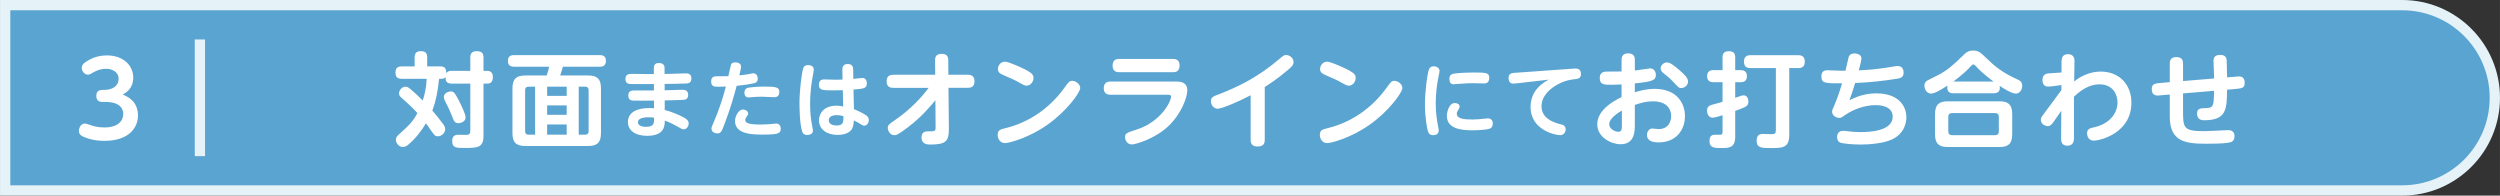 <?xml version="1.0" encoding="UTF-8"?><svg id="_レイヤー_2" xmlns="http://www.w3.org/2000/svg" width="287.952mm" height="22.529mm" viewBox="0 0 816.243 63.863"><rect x="0" y="0" width="816.243" height="63.863" fill="#333333" stroke="none"/><defs><style>.cls-1{fill:#5aa4d1;}.cls-2{fill:#e5f3f9;}.cls-3{fill:#fff;}.cls-4{fill:none;stroke:#e5f3f9;stroke-miterlimit:10;stroke-width:3.36px;}</style></defs><g id="_文字"><path class="cls-1" d="M1.68,62.183V1.68h782.632c16.681,0,30.251,13.57,30.251,30.251s-13.57,30.252-30.251,30.252H1.68Z"/><path class="cls-2" d="M784.312,3.36c15.78,0,28.571,12.792,28.571,28.571h0c0,15.78-12.792,28.572-28.571,28.572H3.36V3.36h780.952M784.312,0H0v63.863h784.312c17.607,0,31.931-14.324,31.931-31.931s-14.324-31.931-31.931-31.931h0Z"/><path class="cls-3" d="M153.552,23.132v-4.369c0-.738.135-2.049,1.983-2.049,1.579,0,2.318.471,2.318,2.049v4.369h1.21c1.613,0,1.849,1.211,1.849,1.983,0,1.244-.404,2.184-1.849,2.184h-1.21v17.073c0,3.931-2.117,3.931-6.082,3.931-2.856,0-4.133,0-4.133-2.251,0-1.849,1.109-2.051,2.05-2.051.067,0,1.915.034,2.285.034,1.143,0,1.579-.202,1.579-1.311v-15.426h-6.049c-1.781,0-2.05-.94-2.05-2.151-.336.538-.84.573-1.277.573h-.806c-.504,4.503-1.075,7.359-2.218,10.383.941,1.109,2.386,2.823,3.529,4.403.571.805.672,1.276.672,1.68,0,1.209-1.176,2.318-2.386,2.318-.941,0-1.143-.335-2.353-2.049-.504-.74-1.175-1.747-1.545-2.185-1.311,2.185-3.361,5.009-5.881,7.058-.268.202-.907.673-1.646.673-1.143,0-2.285-1.076-2.285-2.387,0-.705.303-1.109.907-1.645,3.462-3.092,4.705-4.369,6.116-7.058-1.613-1.814-4.1-4-4.839-4.671-.672-.573-1.176-1.009-1.176-1.714,0-1.042.974-2.218,2.117-2.218.37,0,.806.1,1.546.705,1.377,1.143,2.453,2.185,4.1,3.798.638-2.016,1.143-4.067,1.277-7.09h-8.133c-.672,0-2.05-.067-2.05-1.882,0-1.412.437-2.151,2.05-2.151h4.201v-2.925c0-.738.135-2.049,1.916-2.049,1.411,0,2.184.404,2.184,2.049v2.925h4.234c1.411,0,1.983.504,1.983,2.218.504-.774,1.344-.774,1.814-.774h6.049ZM150.024,33.248c.605,1.211,1.983,4,1.983,5.074,0,1.345-1.479,1.882-2.319,1.882-1.244,0-1.479-.604-2.184-2.453-.605-1.58-.907-2.151-2.083-4.536-.303-.605-.504-1.042-.504-1.547,0-.907.841-1.814,2.453-1.814.907,0,1.546,1.211,2.655,3.394Z"/><path class="cls-3" d="M192.009,24.645c2.755,0,4.201.942,4.201,4.201v14.651c0,3.192-1.412,4.167-4.201,4.167h-20.499c-2.789,0-4.201-.974-4.201-4.167v-14.651c0-3.227,1.412-4.201,4.201-4.201h6.957c.134-.336.605-1.613.806-2.856h-11.393c-.773,0-2.05-.135-2.05-1.882,0-1.478.806-1.916,2.05-1.916h27.892c.538,0,2.051,0,2.051,1.814,0,1.412-.639,1.983-2.051,1.983h-11.996c-.168.605-.303,1.142-.874,2.856h9.107ZM174.703,28.308h-2.184c-.672,0-1.075.369-1.075,1.109v13.475c0,.673.37,1.076,1.075,1.076h2.184v-15.66ZM185.019,31.299v-2.991h-6.385v2.991h6.385ZM185.019,37.482v-3.058h-6.385v3.058h6.385ZM185.019,40.642h-6.385v3.327h6.385v-3.327ZM188.951,28.308v15.66h2.151c.672,0,1.075-.371,1.075-1.076v-13.475c0-.705-.37-1.109-1.075-1.109h-2.151Z"/><path class="cls-3" d="M216.996,29.475c.915,0,4.894-.161,5.701-.161.618,0,1.989,0,1.989,1.667,0,1.506-1.129,1.586-1.586,1.613-.215.028-1.64.108-6.076.189v3.119c2.366.566,5.351,1.937,6.427,2.556,1.263.751,1.398,1.317,1.398,1.828,0,1.022-.699,1.936-1.667,1.936-.431,0-.592-.08-2.097-.968-1.102-.645-2.528-1.344-4.033-1.882-.027,1.721-.081,4.974-5.808,4.974-3.98,0-6.238-1.91-6.238-4.464,0-3.334,3.173-4.598,6.884-4.598.806,0,1.237.028,1.64.082v-2.528c-1.828.026-6.05.054-6.857,0-.538-.054-1.533-.108-1.533-1.695,0-1.613,1.211-1.613,2.232-1.613h6.131v-2.098c-2.151.028-5.485.054-7.502,0-.564,0-1.801-.026-1.801-1.639,0-1.668,1.237-1.668,2.286-1.668.699,0,3.845.054,4.463.054h2.528v-2.016c0-1.56,1.237-1.586,1.694-1.586.564,0,1.801.161,1.801,1.558v2.018c1.102-.028,5.97-.189,6.965-.189.457,0,1.801,0,1.801,1.613s-1.102,1.668-1.99,1.695c-1.586.054-4.948.135-6.749.135v2.07ZM211.699,38.294c-.538,0-3.415,0-3.415,1.614,0,.888.914,1.506,2.581,1.506,2.716,0,2.716-1.184,2.689-2.986-.404-.054-.968-.135-1.855-.135Z"/><path class="cls-3" d="M236.512,40.579c-.86,2.287-1.157,2.986-2.312,2.986-.538,0-1.91-.297-1.91-1.586,0-.377.081-.592.833-2.313,1.587-3.683,2.85-7.528,3.872-11.4-.807.026-1.801.052-2.474.052-1.183,0-2.339,0-2.339-1.693,0-1.426.807-1.721,1.748-1.721,1.29,0,2.877,0,3.872-.028.107-.51.807-3.683.888-3.845.242-.456.646-.671,1.317-.671.726,0,1.937.241,1.937,1.371,0,.536-.323,1.908-.565,2.876,1.129-.107,2.554-.322,2.958-.376.242-.054,1.317-.295,1.533-.295,1.102,0,1.532.833,1.532,1.747,0,1.211-.833,1.426-1.371,1.532-1.747.377-3.71.618-5.512.807-.941,3.468-1.936,7.126-4.006,12.557ZM242.562,35.766c.86,0,1.721.566,1.721,1.291,0,.349-.135.512-.538,1.076-.027.026-.43.591-.43,1.075,0,.888.994,1.454,4.974,1.454,1.399,0,2.554-.082,3.442-.162.135-.026,1.667-.161,1.721-.161.322,0,1.452.161,1.452,1.641,0,1.558-.699,1.962-5.781,1.962-3.173,0-9.142,0-9.142-4.436,0-1.48,1.075-3.739,2.581-3.739ZM244.578,28.587c.753-.107,2.743-.322,5.002-.322,4.006,0,4.867.295,4.867,1.773,0,1.695-1.291,1.695-1.668,1.695-.645,0-3.495-.161-4.087-.161-1.237,0-2.421.08-3.227.161s-.888.08-1.048.08c-1.371,0-1.371-1.291-1.371-1.532,0-1.48,1.102-1.641,1.532-1.695Z"/><path class="cls-3" d="M262.263,22.268c.107-.295.376-1.02,1.613-1.02.645,0,1.801.267,1.801,1.452,0,.349-.08.888-.135,1.183-.43,2.177-1.048,5.566-1.048,10.137,0,2.85.268,5.002.672,7.072.215,1.157.242,1.291.242,1.613,0,1.13-1.263,1.371-1.801,1.371-1.022,0-1.425-.43-1.613-.914-.968-2.448-.968-8.713-.968-9.627,0-3.791.699-9.787,1.237-11.267ZM278.799,35.633c2.421.968,3.738,1.854,4.007,2.042.699.484.86,1.022.86,1.532,0,.888-.618,1.829-1.506,1.829-.376,0-.538-.108-1.936-.968-.216-.135-1.21-.618-1.426-.753-.107,1.129-.188,1.964-.591,2.689-1.048,1.91-3.791,2.044-4.706,2.044-3.442,0-6.104-1.749-6.104-4.759,0-2.044,1.371-4.787,5.781-4.787.833,0,1.613.135,2.124.269l-.135-5.323c-.726.026-1.506.052-2.635.052-4.006,0-5.163,0-5.163-1.828,0-1.747,1.291-1.747,1.775-1.747.591,0,3.119.107,3.63.107,1.184,0,1.748-.026,2.312-.054l-.053-3.253c-.027-1.747,1.237-1.829,1.774-1.829,1.426,0,1.721.888,1.748,1.803l.054,3.064c.457-.054,2.716-.323,2.904-.323,1.426,0,1.506,1.371,1.506,1.749,0,1.693-.941,1.775-4.356,2.044l.135,6.4ZM273.099,37.595c-1.264,0-2.528.484-2.528,1.667,0,1.048,1.022,1.721,2.528,1.721,2.285,0,2.285-1.183,2.285-3.038-1.129-.349-2.043-.349-2.285-.349Z"/><path class="cls-3" d="M291.728,28.677c-.774,0-2.252-.067-2.252-2.116,0-1.882,1.176-2.151,2.252-2.151h13.61l-.034-4.772c0-.538-.034-2.051,2.117-2.051,1.546,0,2.184.673,2.184,2.018l.034,4.805h6.25c.773,0,2.285.067,2.285,2.116,0,2.016-1.378,2.151-2.285,2.151h-6.217l.135,13.241c.034,4.067-.84,5.276-5.982,5.276-.874,0-2.957,0-2.957-2.318,0-1.983,1.58-1.983,1.983-1.983,2.386,0,2.622,0,2.622-1.311l-.067-8.872c-1.58,1.916-4.436,5.41-9.006,8.872-3.361,2.554-3.831,2.554-4.47,2.554-1.276,0-2.083-1.445-2.083-2.385,0-.907.605-1.345,2.184-2.42,5.713-3.898,9.309-8.167,11.191-10.654h-11.493Z"/><path class="cls-3" d="M352.686,28.745c0,1.48-4.537,7.696-10.821,12.064-6.149,4.301-12.467,5.914-13.711,5.914-1.546,0-2.42-1.309-2.42-2.654,0-1.613.806-1.814,2.89-2.318,7.595-1.916,14.181-6.587,18.786-12.939,1.579-2.151,1.747-2.42,2.722-2.42,1.008,0,2.554,1.009,2.554,2.353ZM332.96,21.856c4.234,1.916,4.47,2.587,4.47,3.596,0,1.344-1.042,2.52-2.218,2.52-.605,0-1.143-.302-1.882-.705-1.848-1.076-3.024-1.58-5.444-2.622-1.21-.538-2.083-.907-2.083-2.116,0-1.076.84-2.387,2.319-2.387,1.042,0,4.234,1.445,4.839,1.714Z"/><path class="cls-3" d="M384.26,26.628c.672,0,3.394,0,3.394,2.856,0,2.285-1.949,7.696-6.183,11.694-4.47,4.236-10.821,5.983-11.93,5.983-1.748,0-2.218-1.714-2.218-2.353,0-1.278.403-1.412,3.932-2.554,7.696-2.52,11.09-8.972,11.09-10.754,0-.538-.639-.571-1.042-.571h-18.752c-.47,0-2.184,0-2.184-2.118,0-2.184,1.714-2.184,2.184-2.184h21.709ZM382.983,19.234c.504,0,2.151,0,2.151,2.151,0,2.185-1.613,2.185-2.151,2.185h-17.575c-.538,0-2.151,0-2.151-2.151,0-2.083,1.478-2.185,2.151-2.185h17.575Z"/><path class="cls-3" d="M412.938,45.716c0,.638-.067,2.116-2.285,2.116-1.613,0-2.318-.705-2.318-2.116v-14.619c-2.823,1.545-9.208,4.403-10.754,4.403-1.244,0-2.218-1.143-2.218-2.454,0-1.276.605-1.513,2.722-2.318,6.419-2.487,12.635-5.612,19.12-11.057,1.849-1.545,2.051-1.713,2.689-1.713,1.244,0,2.454,1.042,2.454,2.318,0,.807-.438,1.378-1.682,2.42-3.629,3.092-6.116,4.671-7.728,5.712v17.308Z"/><path class="cls-3" d="M457.877,28.745c0,1.48-4.536,7.696-10.821,12.064-6.149,4.301-12.466,5.914-13.71,5.914-1.547,0-2.42-1.309-2.42-2.654,0-1.613.805-1.814,2.889-2.318,7.596-1.916,14.182-6.587,18.786-12.939,1.58-2.151,1.747-2.42,2.722-2.42,1.009,0,2.554,1.009,2.554,2.353ZM438.151,21.856c4.234,1.916,4.469,2.587,4.469,3.596,0,1.344-1.042,2.52-2.218,2.52-.604,0-1.142-.302-1.882-.705-1.847-1.076-3.023-1.58-5.443-2.622-1.211-.538-2.083-.907-2.083-2.116,0-1.076.84-2.387,2.318-2.387,1.042,0,4.234,1.445,4.84,1.714Z"/><path class="cls-3" d="M466.665,22.402c.241-.43.645-.753,1.452-.753.888,0,1.882.484,1.882,1.48,0,.349-.08.645-.241,1.426-.673,3.119-.996,6.426-.996,9.169,0,3.119.377,5.538.781,7.556.187.94.187,1.02.187,1.317,0,1.532-1.532,1.532-1.828,1.532-.888,0-1.291-.323-1.586-1.048-.458-1.13-1.076-5.028-1.076-9.116,0-3.817.779-10.378,1.426-11.562ZM475.001,33.643c.673,0,1.56.322,1.56,1.129,0,.295-.108.51-.243.753-.591,1.022-.673,1.183-.673,1.586,0,1.695,2.367,1.91,5.082,1.91,1.317,0,2.528-.108,3.657-.243,1.076-.107,1.183-.135,1.426-.135,1.426,0,1.586,1.183,1.586,1.695,0,.753-.323,1.478-1.129,1.721-.833.269-3.361.484-5.378.484-3.361,0-8.498-.295-8.498-4.733,0-.86.564-4.167,2.608-4.167ZM484.385,27.244c-.51,0-2.715-.082-3.173-.082-.807,0-2.366,0-4.894.217-.135.026-1.506.135-1.667.135-1.076,0-1.426-.701-1.426-1.775,0-.753.269-1.452,1.317-1.667,1.291-.269,5.002-.404,6.428-.404,4.195,0,5.269.08,5.269,1.693,0,1.775-1.048,1.883-1.855,1.883Z"/><path class="cls-3" d="M495.688,27.161c-.404.054-1.317.135-1.693.135-.888,0-1.452-.699-1.452-1.855,0-1.209.699-1.504,1.613-1.639.43-.054,2.313-.162,2.717-.189l16.536-1.183c.564-.054.968-.054,1.048-.054,1.721,0,1.721,1.426,1.721,1.775,0,1.478-.888,1.586-2.528,1.775-4.731.51-10.352,4.167-10.352,8.711,0,3.55,2.984,5.189,6.454,5.996.833.189,1.424.592,1.424,1.614,0,.968-.645,1.882-1.828,1.882-1.56,0-9.627-1.695-9.627-9.197,0-3.683,1.828-6.749,5.916-8.926l-9.95,1.155Z"/><path class="cls-3" d="M529.438,19.705c0-.705,0-2.285,2.151-2.285,2.184,0,2.184,1.58,2.184,2.285v3.327c.807-.102,4.874-.705,4.974-.705,1.278,0,1.882,1.075,1.882,2.116,0,1.68-.84,2.185-6.856,2.789v2.891c1.749-.538,3.865-1.109,6.487-1.109,7.225,0,9.879,4.705,9.879,8.905,0,4.57-2.956,8.57-8.568,8.57-1.714,0-3.831-.302-3.831-2.453,0-1.244.873-2.083,1.713-2.083.336,0,1.749.202,2.016.202,4.034,0,4.167-3.698,4.167-4.236,0-1.982-1.075-4.838-6.049-4.838-2.184,0-3.898.536-5.814,1.176v6.183c0,2.42,0,6.654-4.671,6.654-2.991,0-7.594-2.218-7.594-6.519,0-4.436,4.805-7.394,7.93-8.872v-4.134c-.705.034-2.285.102-3.427.102-2.218,0-3.698,0-3.698-2.218,0-2.083,1.682-2.083,2.454-2.083,1.109,0,3.863,0,4.671-.034v-3.629ZM529.538,36.104c-.738.438-4.132,2.353-4.132,4.503,0,1.412,1.814,2.42,2.991,2.42,1.142,0,1.142-.94,1.142-2.318v-4.605ZM548.291,22.865c1.311,1.142,2.856,2.485,2.856,3.729,0,1.211-1.076,2.151-2.218,2.151-.773,0-.942-.202-2.52-1.914-1.076-1.176-2.016-1.916-3.294-2.958-.336-.269-.907-.74-.907-1.545,0-1.042,1.042-1.949,2.051-1.949,1.176,0,2.789,1.411,4.032,2.487Z"/><path class="cls-3" d="M566.544,44.707c0,3.529-2.049,3.63-4.402,3.63-2.387,0-4,0-4-2.353,0-1.949,1.244-1.983,1.714-1.983h1.914c.505,0,.64-.404.64-.873v-5.512c-.842.269-2.521.807-3.26.807-1.143,0-1.816-1.042-1.816-2.353,0-1.445,1.176-1.747,1.816-1.916.536-.135,2.754-.738,3.26-.907v-6.418h-3.06c-.671,0-1.982-.169-1.982-1.949,0-1.714,1.176-1.983,1.982-1.983h3.06v-4.234c0-.504,0-1.949,2.049-1.949,1.949,0,2.083,1.244,2.083,1.949v4.234h1.849c.504,0,1.982.1,1.982,1.983,0,1.949-1.578,1.949-1.982,1.949h-1.849v5.107c.302-.1,1.647-.571,1.949-.671.269-.067.504-.135.807-.135,1.276,0,1.545,1.378,1.545,1.982,0,1.547-.673,1.782-4.301,3.092v8.501ZM584.186,44.103c0,4.234-2.318,4.234-6.014,4.234-2.958,0-4.638,0-4.638-2.42,0-1.042.336-2.185,1.949-2.185.202,0,2.52.067,2.991.067.974,0,1.344-.202,1.344-1.311v-20.264h-8.367c-.538,0-2.051-.033-2.051-2.083,0-1.613.907-2.116,2.051-2.116h15.76c.471,0,2.051,0,2.051,2.116,0,1.58-.909,2.083-2.051,2.083h-3.025v21.878Z"/><path class="cls-3" d="M603.815,32.744c4-2.118,7.359-2.252,8.837-2.252,7.359,0,9.779,4.269,9.779,7.797,0,1.042-.202,5.174-4.805,7.292-2.654,1.209-7.023,1.613-10.081,1.613-3.16,0-6.083-.369-6.654-.605-1.076-.402-1.076-1.578-1.076-1.882,0-.94.471-1.982,1.882-1.982.371,0,.64,0,1.378.1,1.176.135,2.42.303,4.369.303,2.958,0,10.519-.303,10.519-5.041,0-3.763-4.84-3.763-5.579-3.763-3.494,0-7.292,1.378-9.845,3.158-1.412.974-1.445,1.009-2.051,1.009-1.075,0-2.318-.807-2.318-2.083,0-.371.067-.538.773-2.118,1.244-2.889,2.083-5.679,2.487-7.09-5.545.033-6.756.033-6.756-2.285,0-.673.202-1.983,1.882-1.983.773,0,4.067.169,4.739.169h1.244c.167-.705,1.007-4.369,1.042-4.47.335-1.075,1.444-1.175,1.882-1.175.1,0,2.285,0,2.285,1.613,0,.805-.64,3.125-.874,3.898,2.923-.1,5.814-.404,8.67-.807.638-.1,3.462-.604,4.032-.604,1.949,0,1.949,1.882,1.949,2.218,0,1.545-1.209,1.78-2.218,1.949-4.503.705-9.039,1.209-13.61,1.378-.538,1.914-1.176,3.763-1.882,5.645Z"/><path class="cls-3" d="M637.764,30.459c-1.376,0-1.982-.673-1.982-1.916,0-.269.033-.436.067-.604-1.68,1.075-4.067,2.62-5.343,2.62-1.345,0-2.185-1.344-2.185-2.553,0-1.109.605-1.513.942-1.714.202-.135,2.923-1.478,3.394-1.714,2.891-1.411,5.343-3.596,7.628-5.847,1.68-1.647,2.251-2.218,3.965-2.218s2.318.571,4.032,2.218c2.991,2.923,5.343,4.907,10.452,7.225.805.369,1.513.773,1.513,2.083,0,1.445-.976,2.52-2.051,2.52-1.411,0-3.798-1.545-5.31-2.52.135.673.303,2.42-1.949,2.42h-13.173ZM656.987,43.834c0,3.225-1.412,4.167-4.169,4.167h-16.869c-2.754,0-4.167-.942-4.167-4.167v-6.554c0-3.293,1.48-4.2,4.167-4.2h16.869c2.689,0,4.169.907,4.169,4.2v6.554ZM652.618,38.155c0-.874-.505-1.244-1.211-1.244h-14.046c-.84,0-1.244.436-1.244,1.244v4.738c0,.773.404,1.244,1.244,1.244h14.046c.84,0,1.211-.471,1.211-1.244v-4.738ZM650.904,26.628c-.84-.605-3.629-2.689-5.512-4.739-.504-.536-.773-.84-1.075-.84-.369,0-.705.404-1.109.84-2.016,2.252-5.41,4.705-5.478,4.739h13.173Z"/><path class="cls-3" d="M673.05,29.417v-1.647c-2.387.336-3.596.504-4.301.504-1.278,0-1.882-.773-1.882-2.184,0-1.916,1.411-2.051,1.882-2.118.671-.066,3.731-.235,4.334-.302v-3.158c0-1.143.034-2.823,2.118-2.823,1.344,0,2.116.74,2.116,2.151,0,1.075-.1,5.78-.1,6.754,2.453-1.982,5.511-3.225,8.67-3.225,5.78,0,10.014,3.931,10.014,10.183,0,9.946-10.317,12.366-12.232,12.366-1.849,0-2.252-1.647-2.252-2.353,0-1.513,1.076-1.747,2.353-2.016,4.772-1.042,7.596-4.403,7.596-8.099,0-2.654-1.547-5.914-5.881-5.914-1.983,0-4.738.605-8.334,4.032v13.677c0,1.714-.974,2.32-2.151,2.32-2.051,0-2.051-1.58-2.051-2.554l.067-8.839c-.436.605-2.285,3.26-2.654,3.798-.404.538-.942,1.209-1.714,1.209-.873,0-2.318-.604-2.318-2.083,0-.571.302-1.042.673-1.511l6.049-8.167Z"/><path class="cls-3" d="M728.96,25.116c.336-.034,1.847-.167,2.016-.167,1.647,0,1.914,1.142,1.914,2.016,0,1.847-.738,1.882-3.763,2.151l-1.982.167c-.102,6.419-.169,9.981-7.528,9.981-.705,0-2.285-.169-2.285-2.185,0-1.713,1.176-1.747,2.823-1.78,2.622-.067,2.622-.773,2.756-5.647l-10.15.84v5.278c0,6.014,0,7.056,6.923,7.056,1.244,0,7.461-.336,7.796-.336,1.176,0,2.083.538,2.083,1.949,0,1.714-1.007,2.018-2.184,2.185-1.68.269-5.176.302-7.023.302-6.788,0-11.93-.638-11.93-8.872v-7.19l-2.051.167c-.302.034-1.613.169-1.882.169-1.714,0-1.949-1.278-1.949-2.051,0-1.849.907-1.916,3.731-2.151l2.151-.167v-5.916c0-.738,0-2.285,2.151-2.285,2.184,0,2.184,1.513,2.184,2.285v5.545l10.15-.84c-.034-.907-.202-4.872-.202-5.679,0-.773.1-2.016,2.184-2.016,1.882,0,2.051,1.109,2.118,1.782.033.269.1,3.696.135,5.545l1.814-.135Z"/><path class="cls-3" d="M33.45,33.282c-.437,0-2.017,0-2.017-1.949,0-1.412.74-1.983,2.017-1.983h.672c2.588,0,4.604-1.311,4.604-3.562,0-2.589-2.554-3.327-3.966-3.327-2.352,0-3.73.84-4.839,1.478-.235.167-.706.436-1.244.436-1.176,0-1.983-1.209-1.983-2.218,0-1.142.874-1.68,1.579-2.116.974-.605,3.125-1.949,6.62-1.949,5.276,0,8.603,3.192,8.603,7.292,0,3.529-2.353,4.872-3.428,5.478,1.513.671,4.974,2.116,4.974,6.889,0,3.865-2.924,8.234-10.888,8.234-3.226,0-5.31-.638-6.856-1.311-.638-.269-1.545-.705-1.545-1.949,0-1.076.705-2.387,1.949-2.387.37,0,.537.067,1.814.505,1.008.335,2.285.773,4.604.773,4.301,0,6.116-2.083,6.116-4.436,0-1.345-.739-3.898-5.813-3.898h-.974Z"/><line class="cls-4" x1="65.265" y1="12.884" x2="65.265" y2="50.979"/></g></svg>
